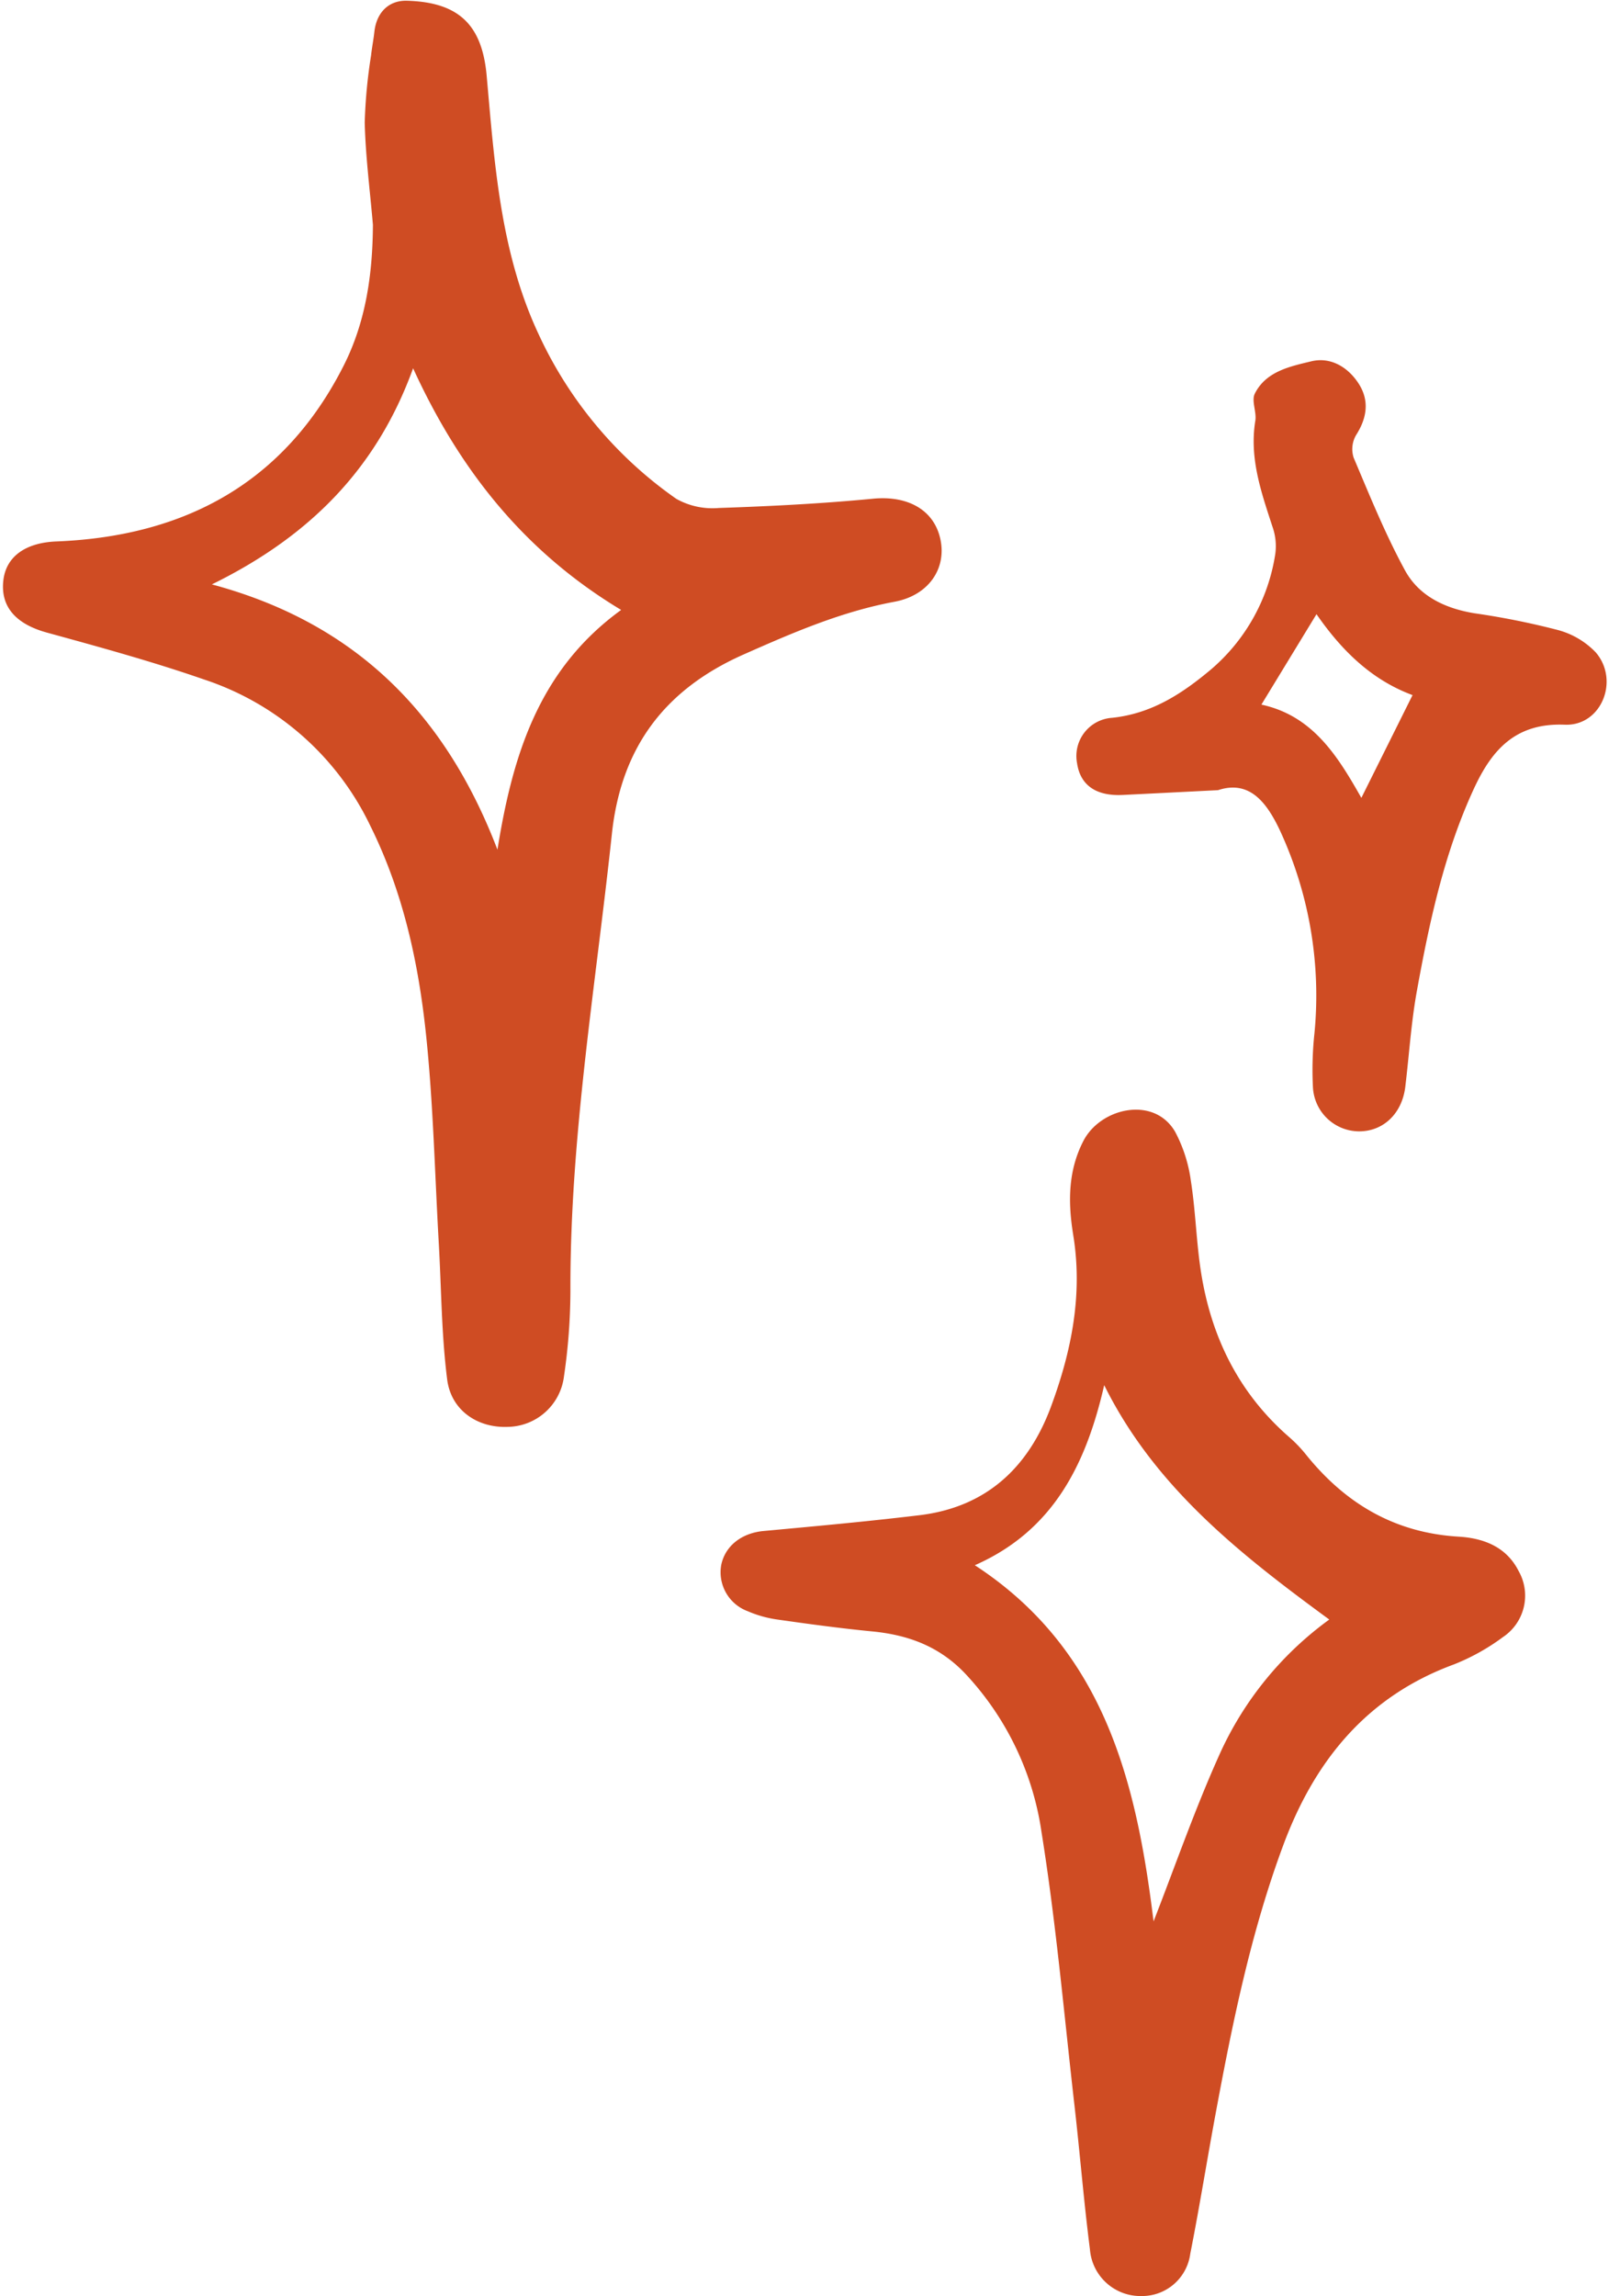 <?xml version="1.0" encoding="UTF-8" standalone="no"?><svg xmlns="http://www.w3.org/2000/svg" xmlns:xlink="http://www.w3.org/1999/xlink" fill="#cf4c23" height="308.3" preserveAspectRatio="xMidYMid meet" version="1" viewBox="-0.4 -0.1 217.6 308.3" width="217.6" zoomAndPan="magnify"><g id="change1_1"><path d="M49.69,30.077c-.391-4.564-.984-9.124-1.1-13.695a69.269,69.269,0,0,1,.85-9.022c.114-1.061.329-2.111.444-3.172C50.171,1.546,51.838-.065,54.256,0c6.963.193,10.1,3.225,10.713,10.063C66.028,21.891,66.8,33.8,71.955,44.792A55.028,55.028,0,0,0,90.446,66.884a9.915,9.915,0,0,0,5.689,1.227c6.918-.237,13.844-.581,20.732-1.247,4.64-.448,8.251,1.479,9.069,5.547.78,3.875-1.61,7.439-6.191,8.291-7.153,1.332-13.665,4.155-20.273,7.083-10.7,4.745-16.454,12.591-17.683,24.09-2.178,20.391-5.619,40.662-5.569,61.262a80.377,80.377,0,0,1-.864,11.562,7.73,7.73,0,0,1-7.558,6.795c-4.018.162-7.6-2.185-8.133-6.363-.768-6.05-.78-12.195-1.128-18.3-.533-9.343-.738-18.721-1.713-28.018-1.015-9.667-3.08-19.148-7.47-28A37.915,37.915,0,0,0,27.072,91.159c-6.949-2.415-14.066-4.365-21.165-6.315C1.757,83.705-.385,81.38.057,77.775c.394-3.209,3.05-5.011,7.111-5.172,17.238-.685,30.607-7.843,38.59-23.6C48.748,43.1,49.654,36.689,49.69,30.077ZM28.058,78.37C47.7,83.641,59.57,96.1,66.418,113.989c2.019-12.566,5.5-24.131,16.615-32.189C70.021,73.973,61.342,63.017,55.088,49.352,50.212,62.816,41.2,71.922,28.058,78.37Z"/><path d="M152.913,308.2A6.8,6.8,0,0,1,146,301.922c-.824-6.424-1.342-12.886-2.077-19.322-1.4-12.238-2.475-24.53-4.424-36.681a39.347,39.347,0,0,0-10.279-21.327c-3.466-3.638-7.635-5.162-12.455-5.632-4.3-.419-8.58-1-12.854-1.612a15.331,15.331,0,0,1-3.87-1.1,5.577,5.577,0,0,1-3.556-6.262c.562-2.581,2.8-4.245,5.685-4.511,6.979-.644,13.963-1.28,20.921-2.117,8.978-1.08,14.651-6.382,17.7-14.639,2.734-7.412,4.27-14.979,2.966-22.985-.693-4.257-.745-8.573,1.375-12.653,2.321-4.469,9.541-6.086,12.341-1.159a19.575,19.575,0,0,1,2.085,6.539c.63,3.986.723,8.056,1.331,12.046,1.345,8.82,5.06,16.44,11.9,22.38a18.22,18.22,0,0,1,2.241,2.339c5.282,6.557,11.885,10.492,20.487,11.008,3.248.195,6.381,1.288,8.064,4.612a6.688,6.688,0,0,1-2.092,8.867,28.913,28.913,0,0,1-6.574,3.668c-11.719,4.3-18.732,12.941-22.942,24.27-4.372,11.766-6.859,24.011-9.135,36.305-1.146,6.189-2.139,12.408-3.363,18.581A6.527,6.527,0,0,1,152.913,308.2Zm-22.375-98.131c17.511,11.414,21.733,29.316,24.01,47.825,2.9-7.432,5.52-14.983,8.782-22.245a45.4,45.4,0,0,1,14.82-18.285c-11.98-8.775-23.427-17.75-30.231-31.472C145.505,196.409,141.158,205.4,130.538,210.072Z"/><path d="M163.207,106c-4.719.237-8.766.446-12.813.643-3.567.173-5.689-1.31-6.121-4.26a5.139,5.139,0,0,1,4.729-6.1c5.337-.571,9.427-3.269,13.314-6.539a25.43,25.43,0,0,0,8.586-15.49,7.786,7.786,0,0,0-.386-3.639c-1.507-4.627-3.119-9.2-2.3-14.216.194-1.187-.549-2.681-.07-3.639,1.5-3,4.727-3.653,7.583-4.344,2.527-.612,4.827.7,6.279,2.86,1.567,2.325,1.251,4.693-.272,7.071a3.737,3.737,0,0,0-.316,3c2.164,5.107,4.252,10.279,6.9,15.138,1.887,3.46,5.39,5.118,9.336,5.763a102.31,102.31,0,0,1,11.1,2.222,10.965,10.965,0,0,1,5.192,3.033c3.228,3.762.745,9.906-4.162,9.707-6.662-.271-9.826,3.428-12.214,8.6-3.994,8.644-5.975,17.886-7.66,27.178-.768,4.237-1.033,8.563-1.552,12.846-.432,3.565-2.911,5.954-6.154,5.979a6.236,6.236,0,0,1-6.249-5.891,45.976,45.976,0,0,1,.2-7.264,52.722,52.722,0,0,0-4.673-27.33C169.7,107.577,167.4,104.617,163.207,106ZM176.433,82.37l-7.4,12.142c6.95,1.5,10.285,6.985,13.427,12.523l6.874-13.8C183.7,91.15,179.7,87.084,176.433,82.37Z"/></g></svg>